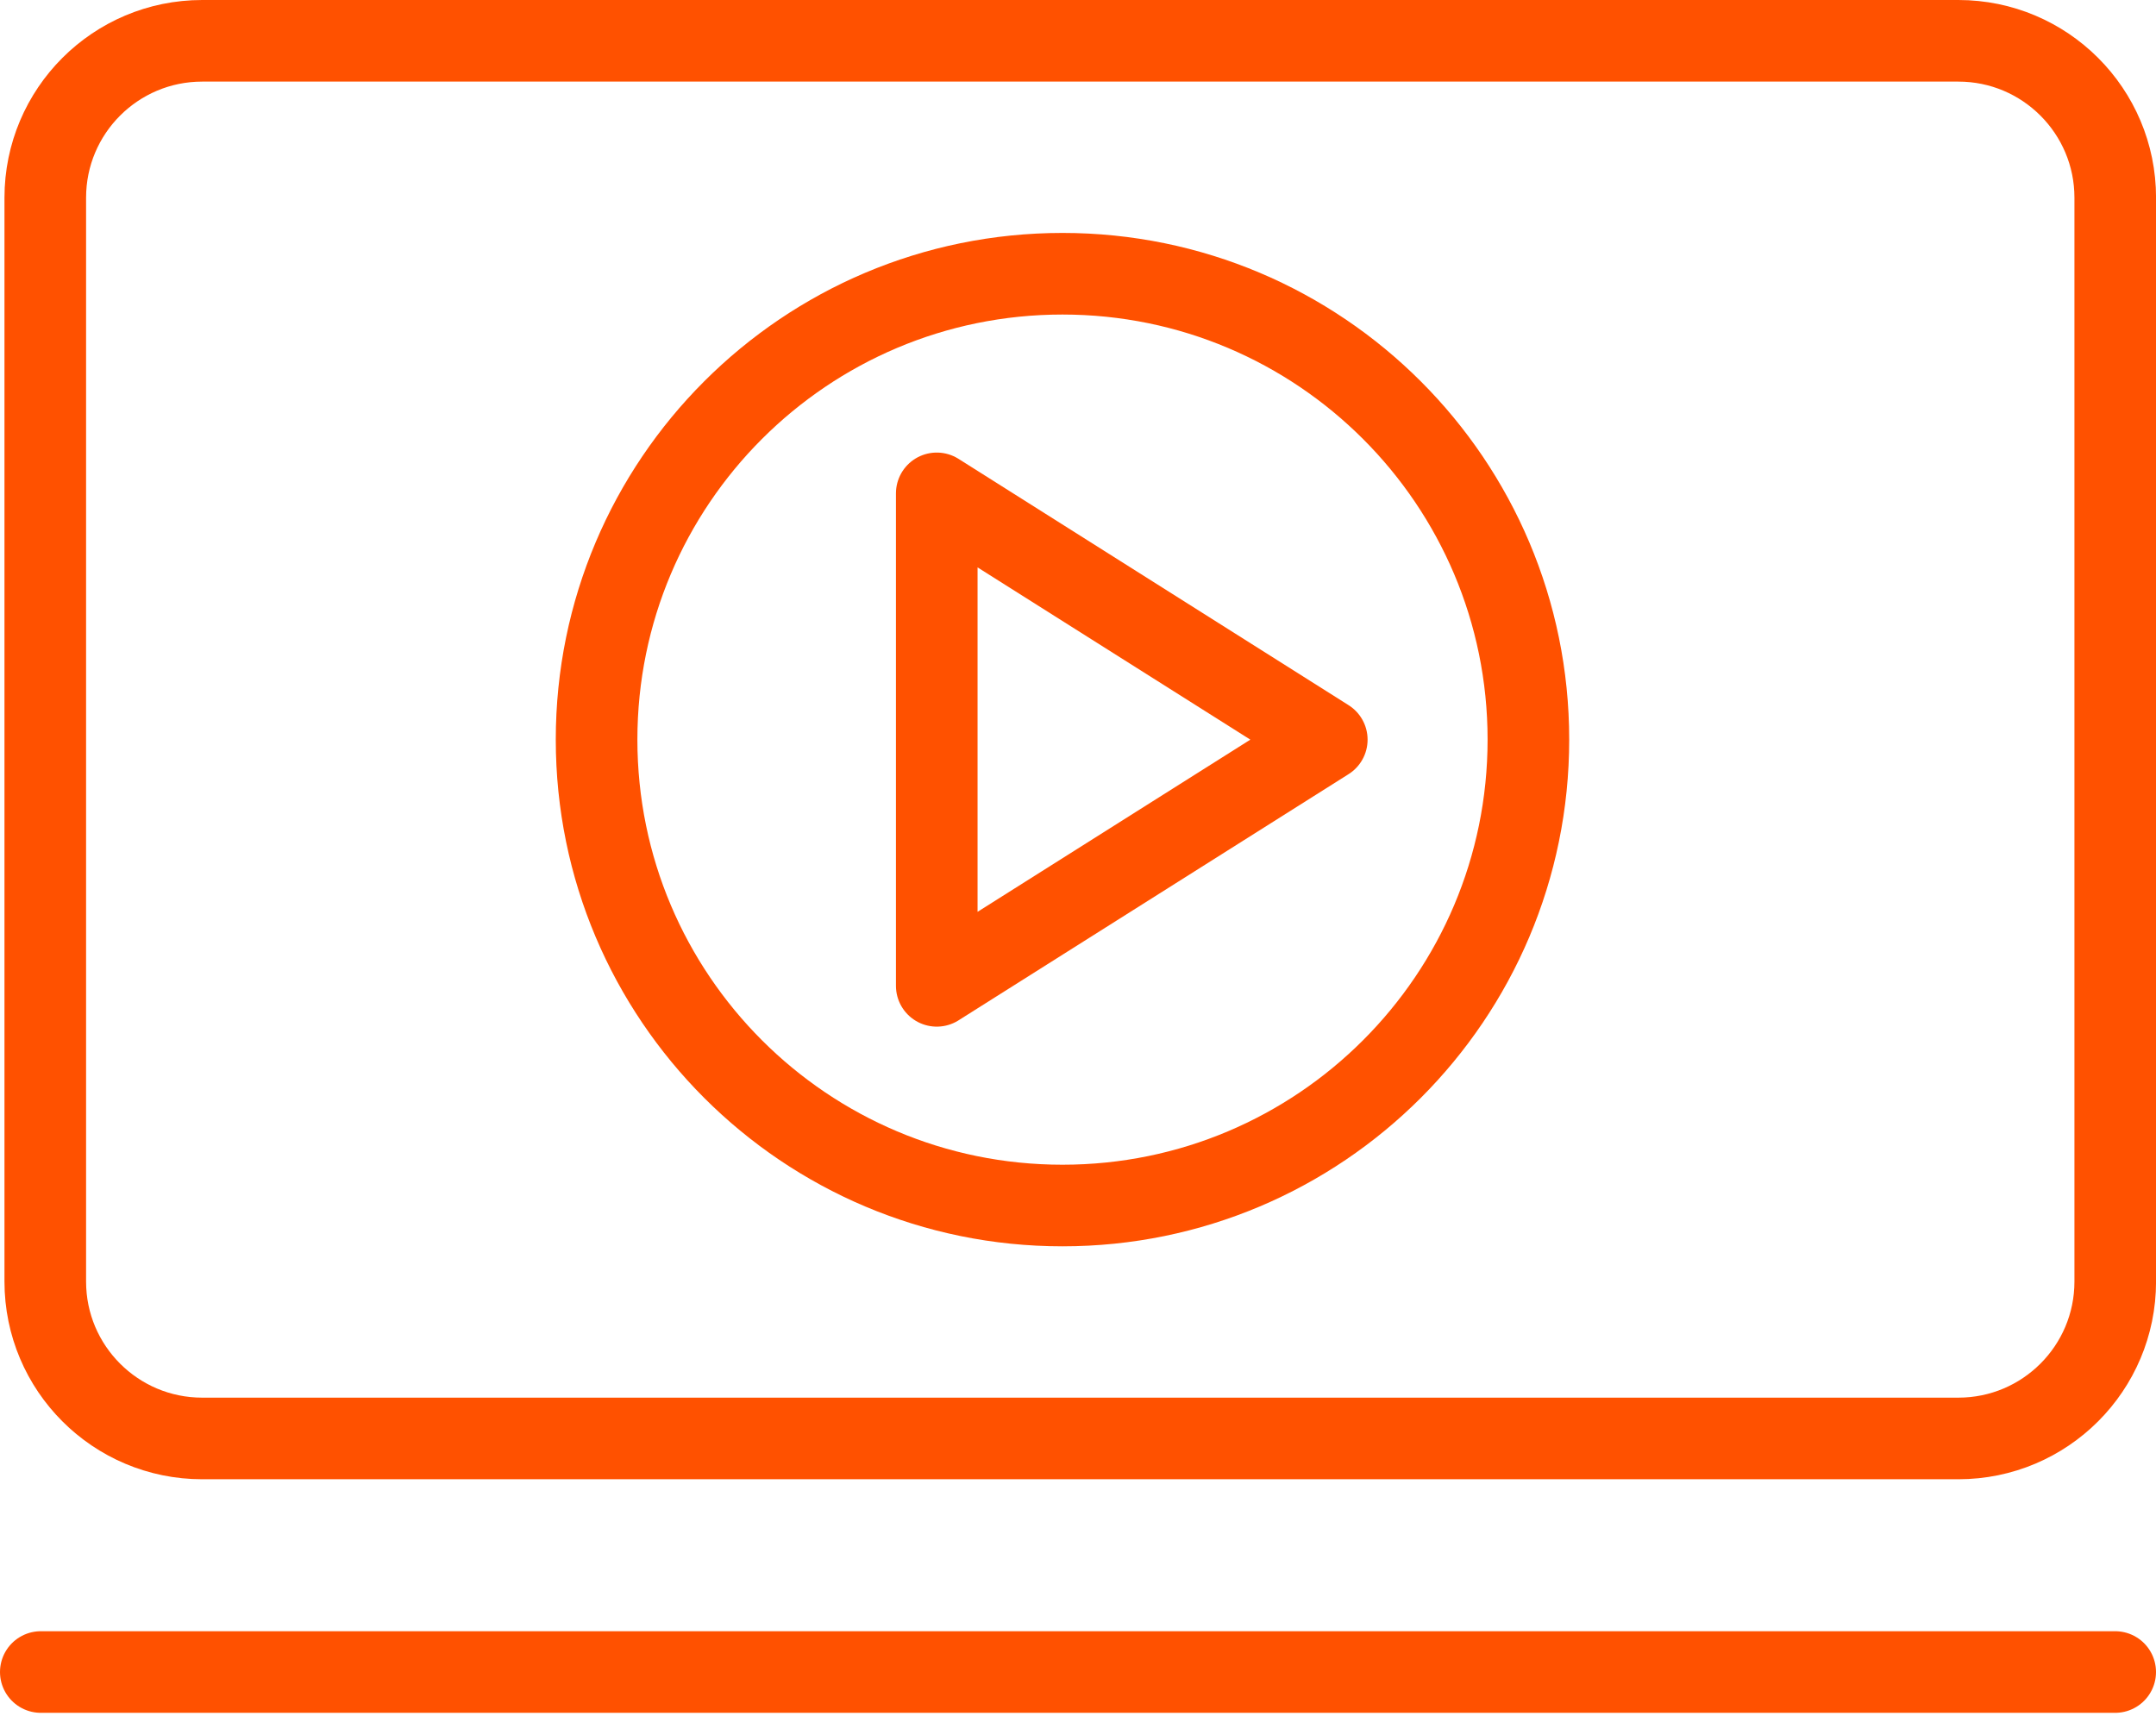 <svg width="41" height="33" viewBox="0 0 41 33" fill="none" xmlns="http://www.w3.org/2000/svg">
<g clip-path="url(#clip0_5823_4456)">
<path d="M37.241 0.776H3.845C2.197 0.776 0.861 2.112 0.861 3.76V24.373C0.861 26.021 2.197 27.357 3.845 27.357H37.241C38.889 27.357 40.225 26.021 40.225 24.373V3.76C40.225 2.112 38.889 0.776 37.241 0.776Z" stroke="#ff5100" stroke-width="1.552" stroke-linecap="round" stroke-linejoin="round"/>
<path d="M0.776 31.799H40.224" stroke="#ff5100" stroke-width="1.552" stroke-linecap="round" stroke-linejoin="round"/>
<path d="M20.205 22.927C25.098 22.927 29.065 18.96 29.065 14.066C29.065 9.173 25.098 5.206 20.205 5.206C15.312 5.206 11.345 9.173 11.345 14.066C11.345 18.96 15.312 22.927 20.205 22.927Z" stroke="#ff5100" stroke-width="1.552" stroke-linecap="round" stroke-linejoin="round"/>
<path d="M17.814 18.749L25.231 14.067L17.814 9.383V18.749Z" stroke="#ff5100" stroke-width="1.552" stroke-linecap="round" stroke-linejoin="round"/>
</g>
<defs>
<clipPath id="clip0_5823_4456">
<rect width="41" height="32.574" fill="white"/>
</clipPath>
</defs>
</svg>

